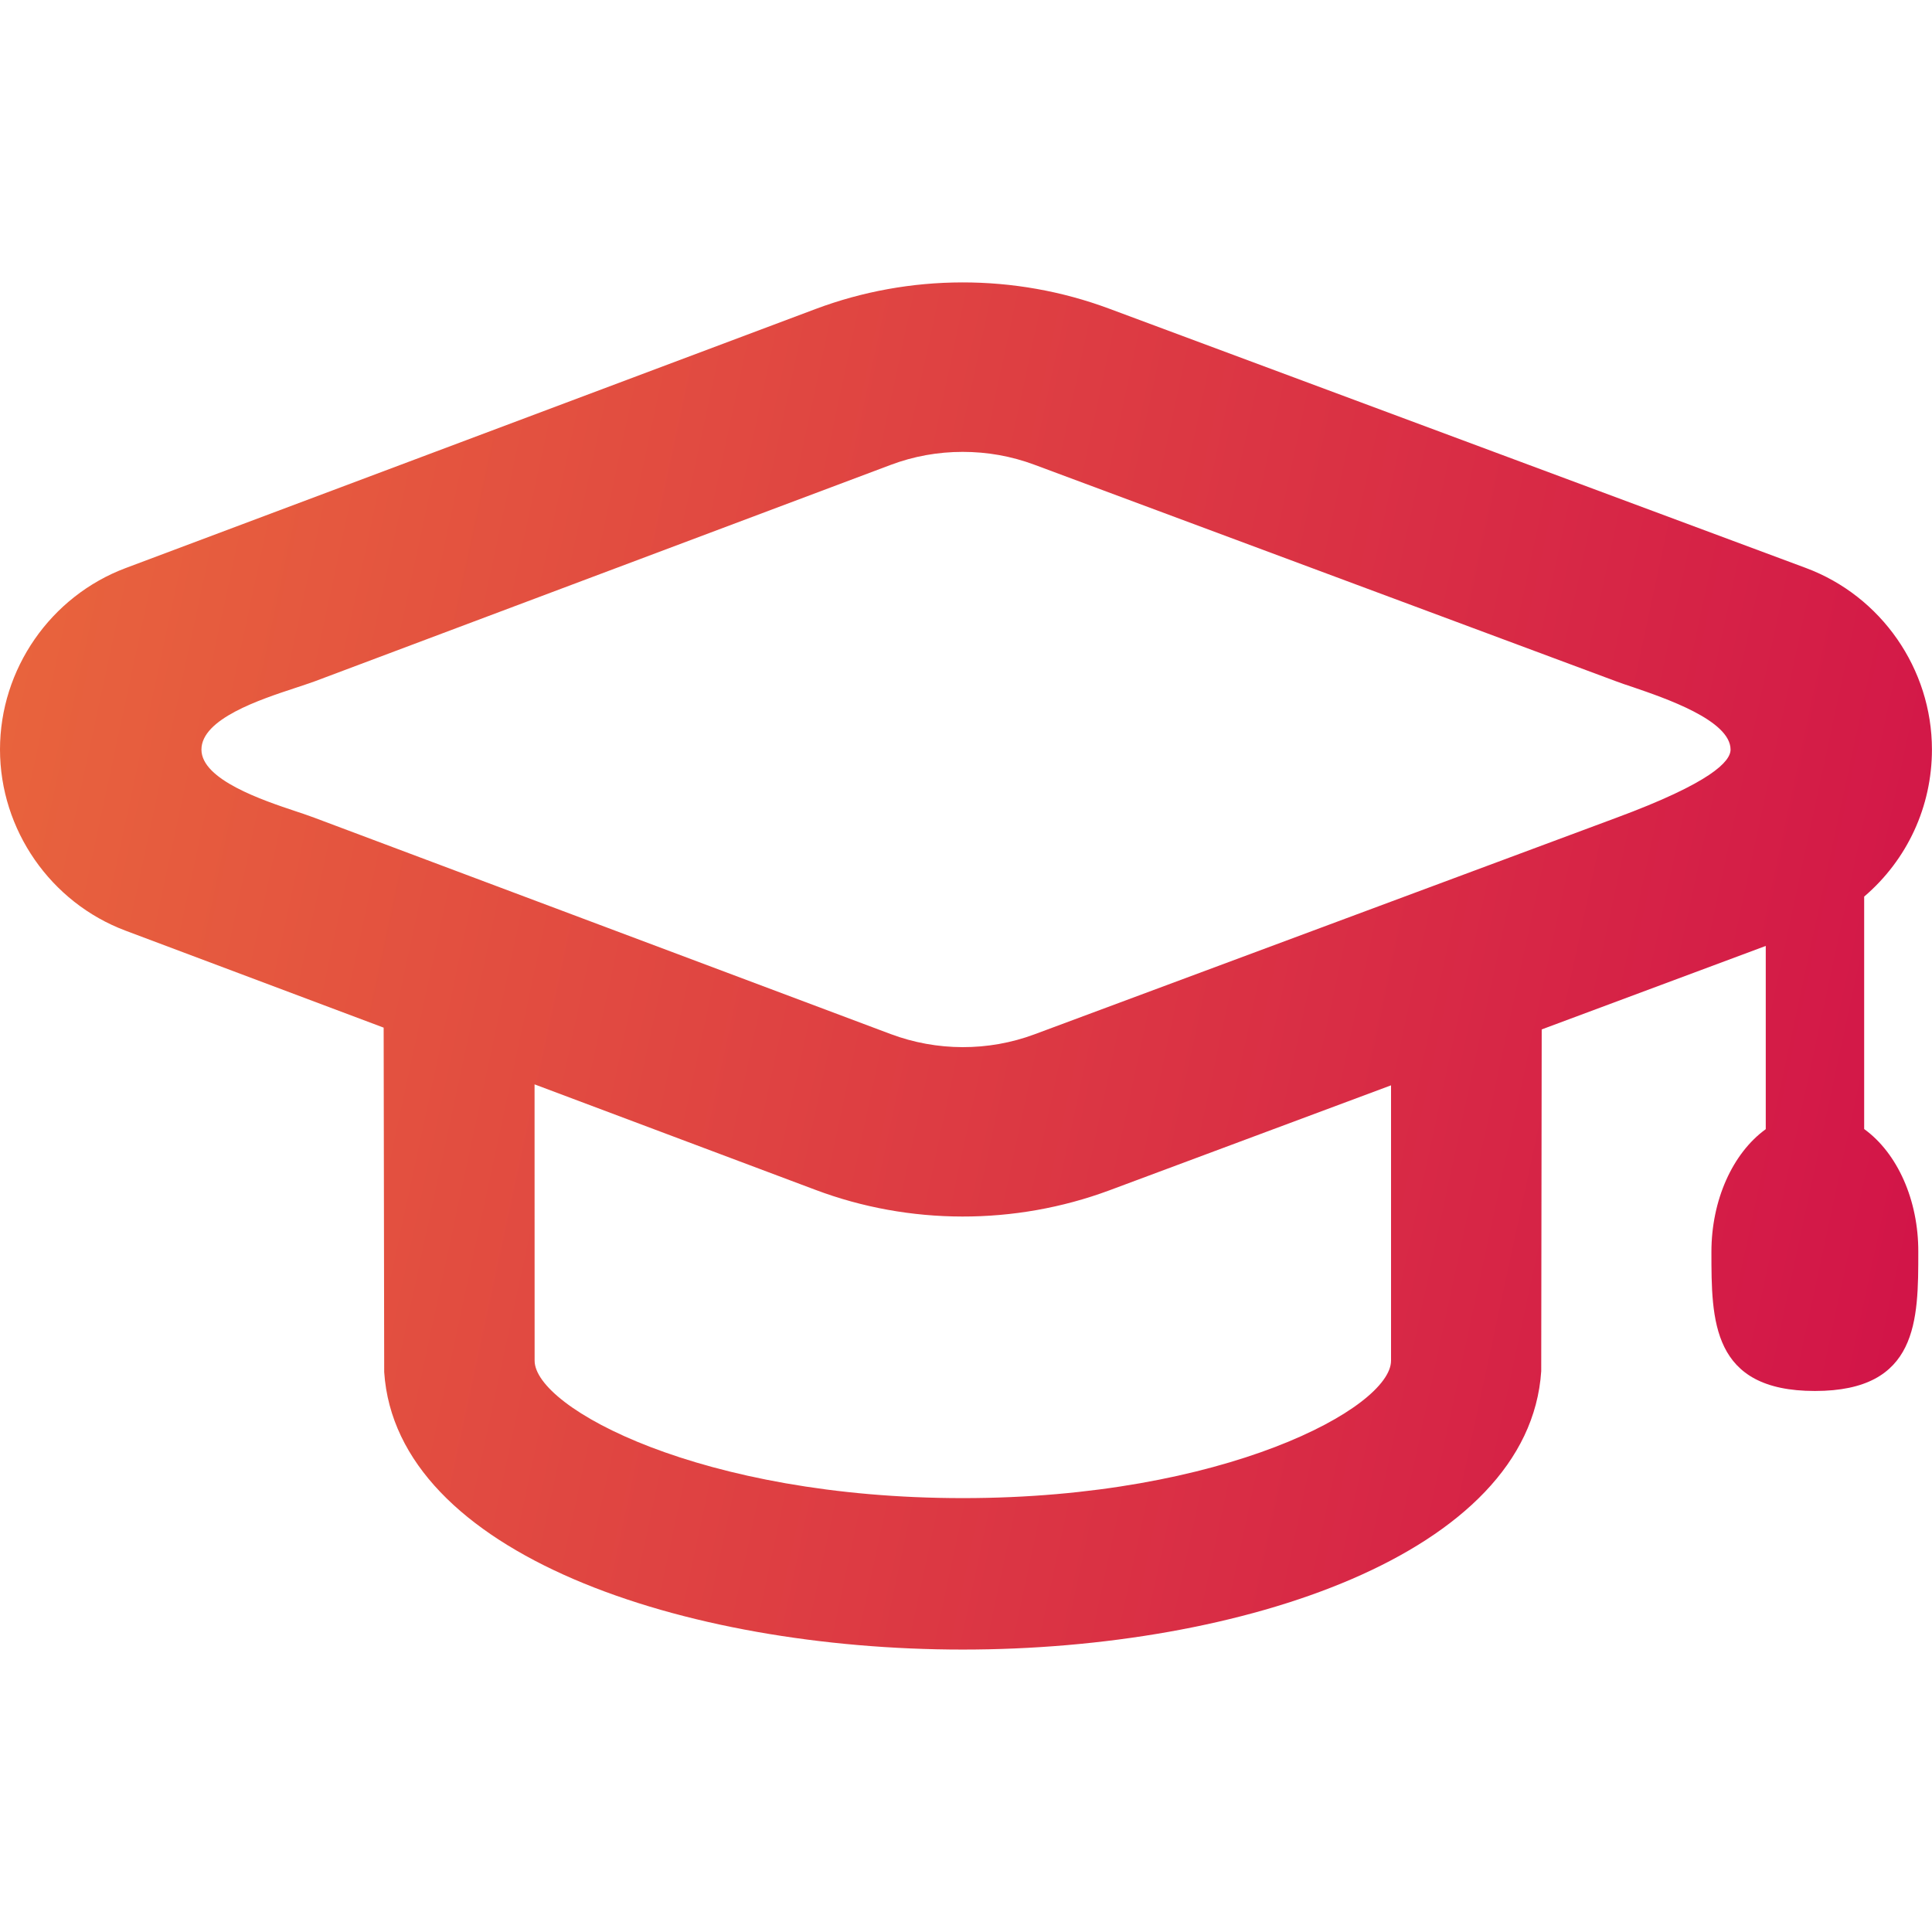 <svg width="64" height="64" viewBox="0 0 64 64" fill="none" xmlns="http://www.w3.org/2000/svg">
<path d="M61.753 37.401V29.701C63.181 28.481 63.998 26.718 63.998 24.829C63.998 22.16 62.32 19.744 59.82 18.814L36.74 10.224C33.613 9.06 30.131 9.066 27.012 10.238L4.162 18.818C1.674 19.752 0 22.166 0 24.827C0 27.484 1.674 29.899 4.162 30.831L12.709 34.042L12.727 45.451C13.125 51.482 22.669 54.644 31.89 54.644C41.111 54.644 50.655 51.489 51.055 45.422L51.071 34.101L58.493 31.335V37.405C57.393 38.202 56.693 39.756 56.693 41.47C56.693 43.736 56.693 46.078 60.121 46.078C63.546 46.078 63.546 43.736 63.546 41.47C63.552 39.754 62.854 38.198 61.753 37.401ZM17.708 35.921L27.012 39.415C30.129 40.589 33.617 40.593 36.746 39.433L46.08 35.953V45.073C46.08 46.633 40.556 49.627 31.894 49.627C23.236 49.627 17.71 46.639 17.71 45.073L17.708 35.921ZM29.503 34.254L10.426 27.093C10.254 27.028 10.042 26.956 9.804 26.877C8.711 26.512 6.673 25.832 6.673 24.831C6.673 23.811 8.618 23.173 9.778 22.79C10.026 22.709 10.246 22.634 10.426 22.57L29.5 15.402C30.268 15.112 31.073 14.969 31.89 14.969C32.705 14.969 33.502 15.11 34.264 15.394L53.532 22.568C53.687 22.626 53.879 22.693 54.093 22.762C55.142 23.123 57.327 23.859 57.327 24.831C57.327 25.223 56.687 25.927 53.53 27.095L34.267 34.264C32.739 34.833 31.035 34.829 29.503 34.254Z" fill="url(#paint0_linear_1641_1934)"/>
<defs>
<linearGradient id="paint0_linear_1641_1934" x1="-29.777" y1="-4.798" x2="72.072" y2="17.112" gradientUnits="userSpaceOnUse">
<stop stop-color="#F48D37"/>
<stop offset="1" stop-color="#D11149"/>
</linearGradient>
</defs>
</svg>
